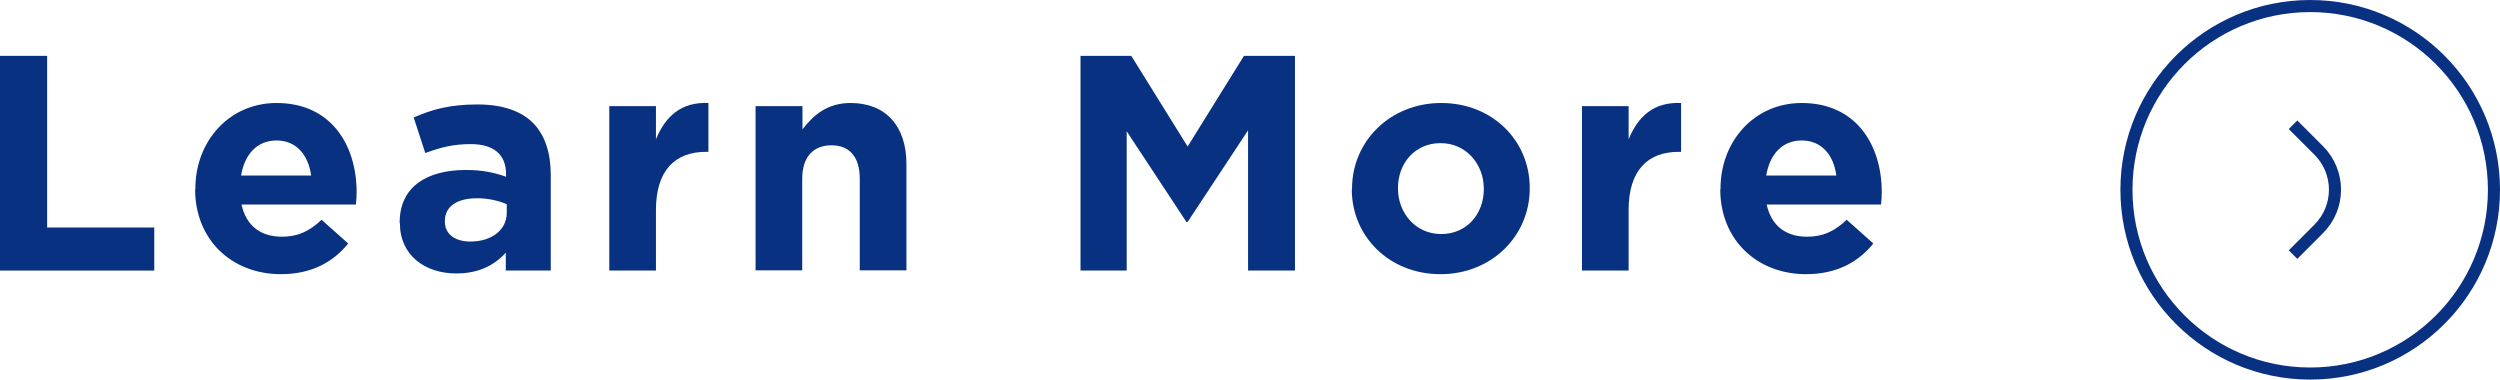 <?xml version="1.0" encoding="UTF-8"?>
<svg id="b" data-name="レイヤー 2" xmlns="http://www.w3.org/2000/svg" width="103.4" height="15.7" viewBox="0 0 103.4 15.7">
  <defs>
    <style>
      .d {
        fill: #093181;
      }

      .e {
        fill: none;
        stroke: #093181;
        stroke-miterlimit: 10;
        stroke-width: .5px;
      }
    </style>
  </defs>
  <g id="c" data-name="レイヤー 1">
    <g>
      <g>
        <path class="d" d="M0,2.31H1.95v7.1H6.38v1.78H0V2.31Z"/>
        <path class="d" d="M8.08,7.83v-.03c0-1.94,1.38-3.54,3.36-3.54,2.27,0,3.31,1.76,3.31,3.69,0,.15-.01,.33-.03,.51h-4.73c.19,.88,.8,1.33,1.66,1.33,.65,0,1.12-.2,1.65-.7l1.1,.98c-.63,.79-1.55,1.27-2.78,1.27-2.04,0-3.55-1.43-3.55-3.51Zm4.79-.57c-.12-.86-.62-1.45-1.43-1.45s-1.32,.57-1.47,1.45h2.9Z"/>
        <path class="d" d="M16.53,9.23v-.03c0-1.48,1.13-2.17,2.74-2.17,.69,0,1.18,.11,1.66,.28v-.11c0-.8-.5-1.24-1.46-1.24-.74,0-1.25,.14-1.88,.37l-.48-1.47c.75-.33,1.48-.54,2.64-.54,1.05,0,1.81,.28,2.29,.76,.51,.51,.74,1.26,.74,2.17v3.94h-1.86v-.74c-.47,.52-1.12,.86-2.05,.86-1.28,0-2.33-.74-2.33-2.08Zm4.43-.44v-.34c-.33-.15-.76-.25-1.23-.25-.82,0-1.33,.33-1.33,.94v.03c0,.52,.43,.82,1.05,.82,.9,0,1.51-.49,1.51-1.19Z"/>
        <path class="d" d="M25.2,4.39h1.93v1.37c.39-.94,1.03-1.55,2.17-1.5v2.02h-.1c-1.28,0-2.07,.77-2.07,2.4v2.51h-1.93V4.39Z"/>
        <path class="d" d="M31.26,4.39h1.93v.96c.44-.57,1.01-1.09,1.99-1.09,1.46,0,2.31,.96,2.31,2.52v4.4h-1.93v-3.79c0-.91-.43-1.38-1.17-1.38s-1.21,.47-1.21,1.38v3.79h-1.93V4.39Z"/>
        <path class="d" d="M44.69,2.31h2.1l2.33,3.75,2.33-3.75h2.11V11.19h-1.94V5.39l-2.5,3.79h-.05l-2.47-3.75v5.76h-1.91V2.31Z"/>
        <path class="d" d="M55.92,7.83v-.03c0-1.95,1.57-3.54,3.69-3.54s3.66,1.56,3.66,3.51v.03c0,1.95-1.57,3.54-3.69,3.54s-3.67-1.56-3.67-3.51Zm5.45,0v-.03c0-1-.72-1.88-1.79-1.88s-1.76,.85-1.76,1.85v.03c0,1,.72,1.88,1.79,1.88s1.76-.85,1.76-1.85Z"/>
        <path class="d" d="M65.43,4.39h1.93v1.37c.39-.94,1.03-1.55,2.17-1.5v2.02h-.1c-1.28,0-2.07,.77-2.07,2.4v2.51h-1.93V4.39Z"/>
        <path class="d" d="M71.16,7.83v-.03c0-1.94,1.38-3.54,3.36-3.54,2.27,0,3.31,1.76,3.31,3.69,0,.15-.01,.33-.03,.51h-4.73c.19,.88,.8,1.33,1.66,1.33,.65,0,1.12-.2,1.65-.7l1.1,.98c-.63,.79-1.55,1.27-2.78,1.27-2.04,0-3.55-1.43-3.55-3.51Zm4.79-.57c-.11-.86-.62-1.45-1.43-1.45s-1.32,.57-1.47,1.45h2.9Z"/>
      </g>
      <g>
        <circle class="e" cx="95.55" cy="7.85" r="7.6"/>
        <path class="e" d="M94.84,5.16l1.06,1.06c.9,.9,.9,2.35,0,3.25l-1.06,1.06"/>
      </g>
    </g>
  </g>
</svg>
